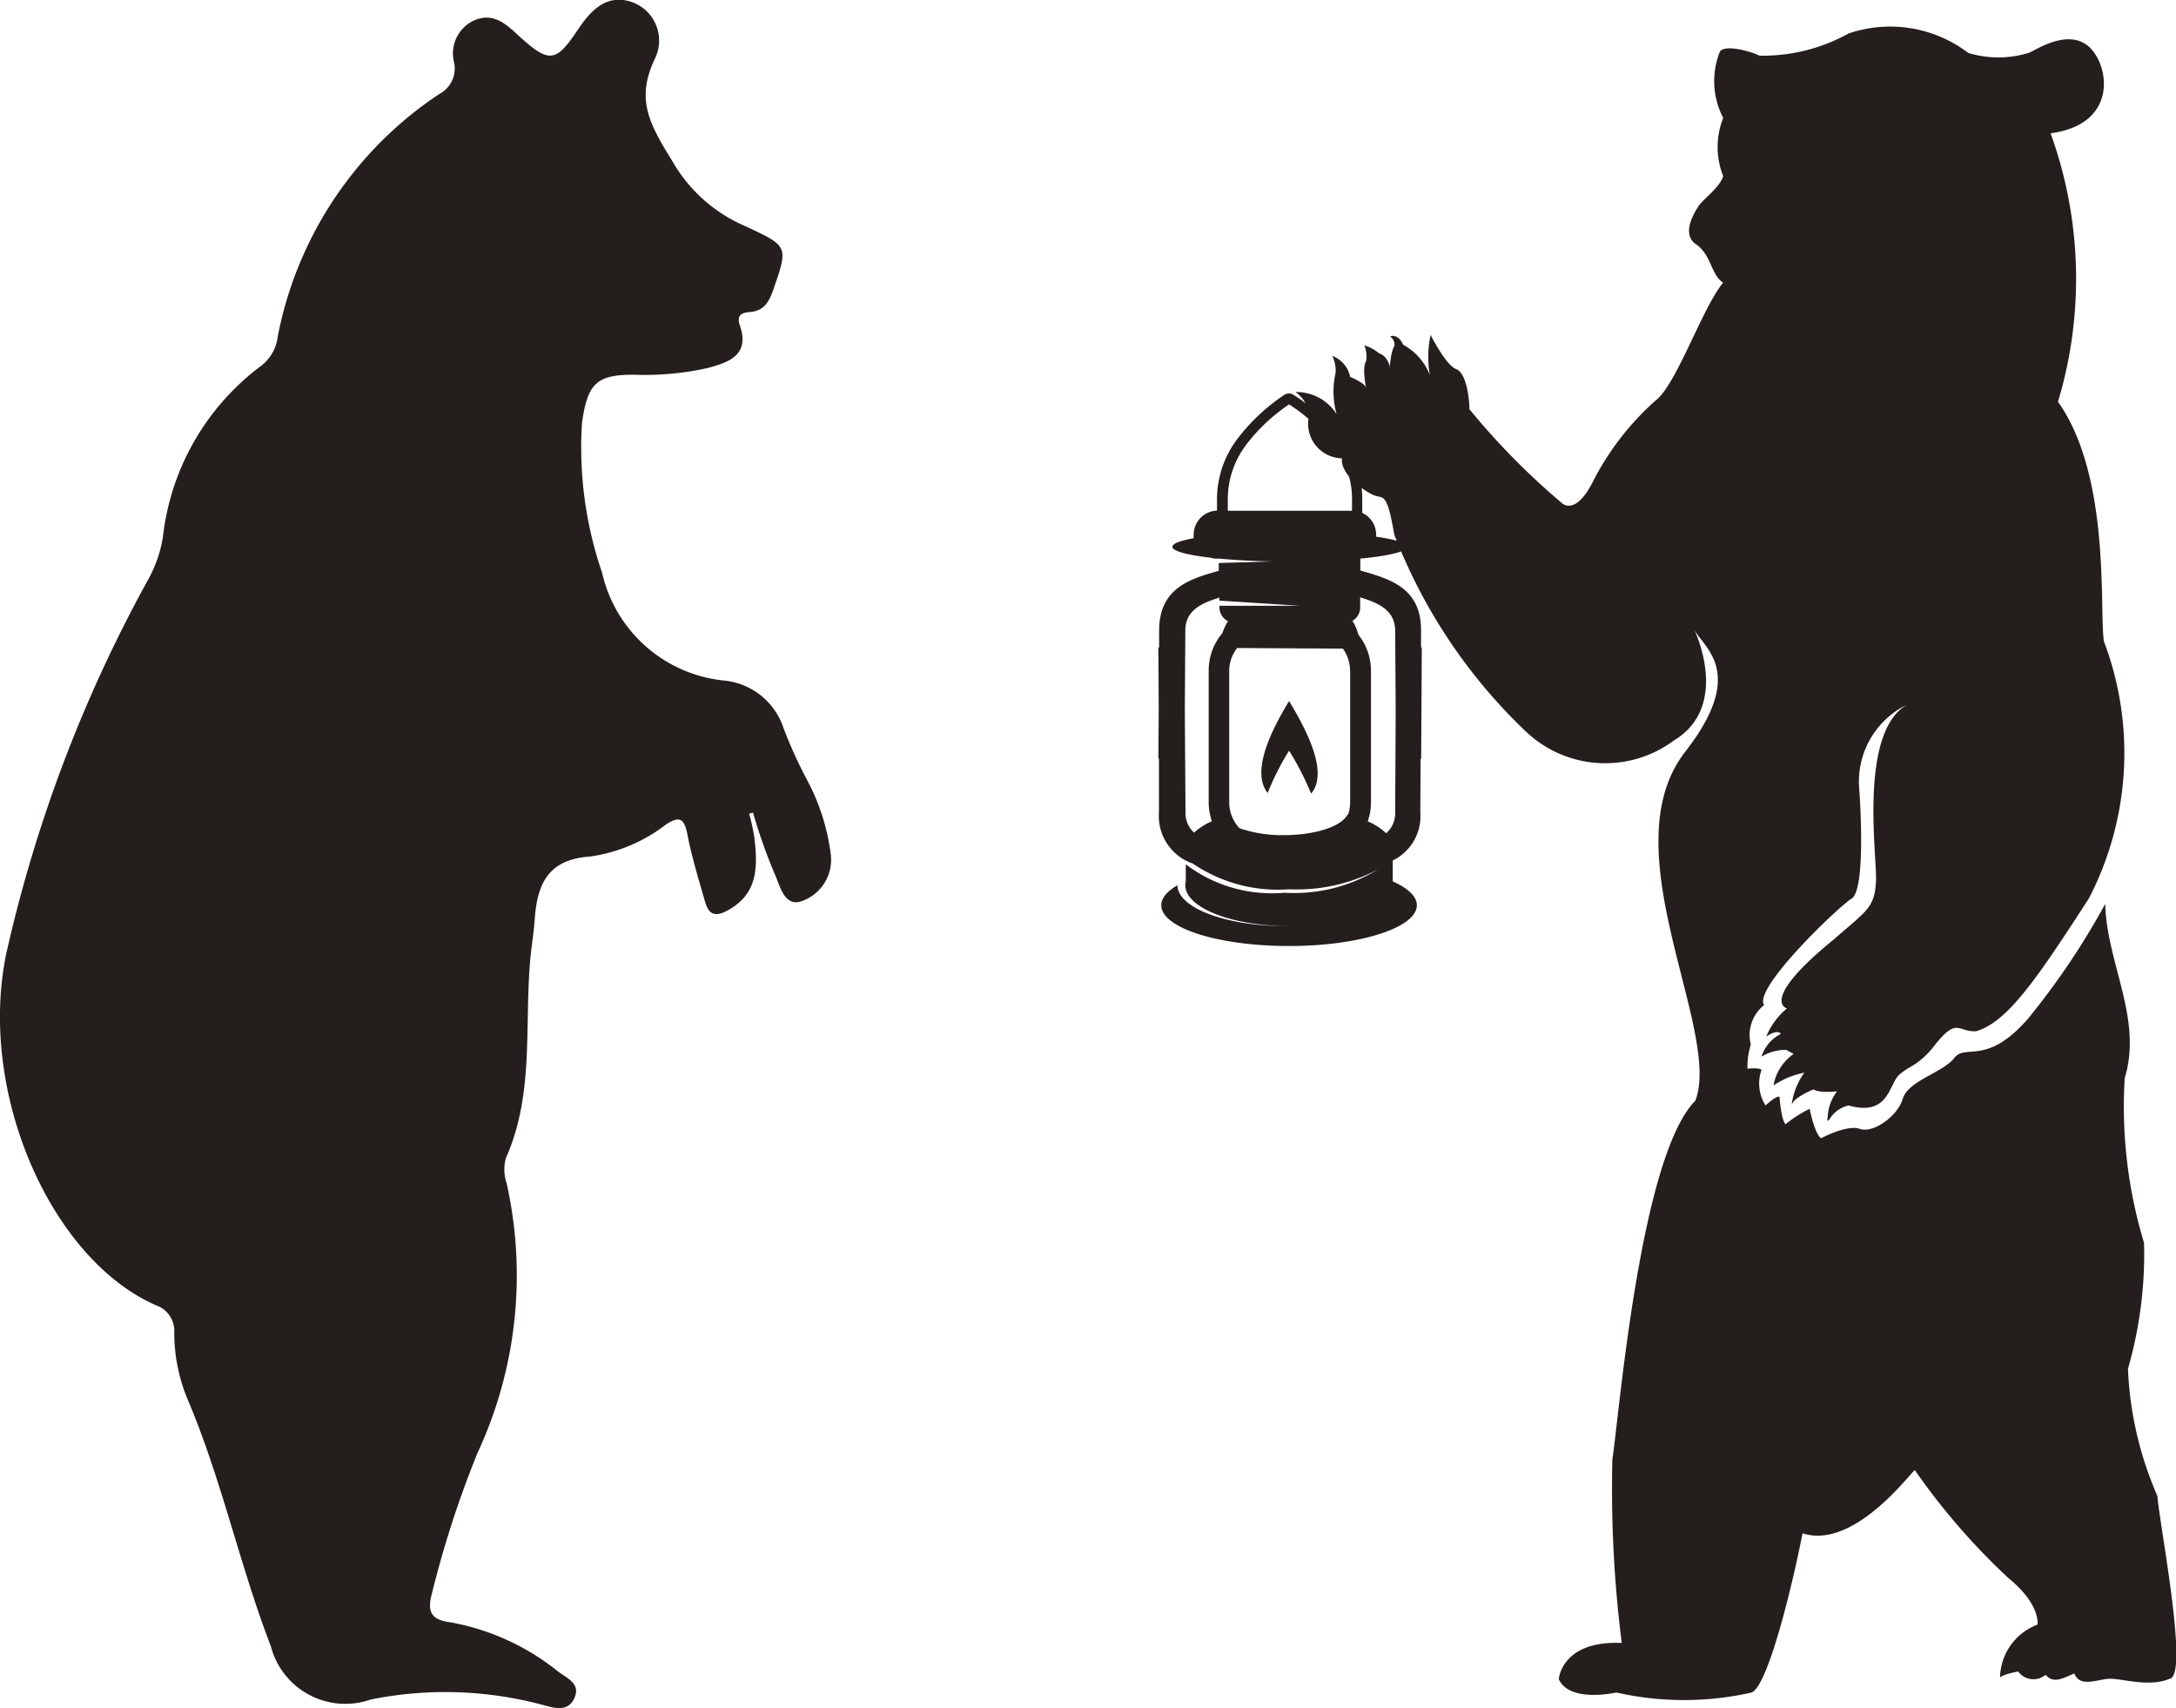 <svg xmlns="http://www.w3.org/2000/svg" width="38.274" height="30.043" viewBox="0 0 38.274 30.043">
  <g id="グループ_1940" data-name="グループ 1940" transform="translate(24094.564 23416)">
    <path id="パス_527" data-name="パス 527" d="M-1019.136,690.064a.607.607,0,0,1-.565-.777.614.614,0,0,0-.247-.389.842.842,0,0,1,.724.389,1.466,1.466,0,0,1-.018-.724.588.588,0,0,0-.059-.3.5.5,0,0,1,.315.37s.265.106.282.194c0,0-.079-.344,0-.477a.537.537,0,0,0-.032-.273.744.744,0,0,1,.26.142.244.244,0,0,1,.148.134.253.253,0,0,1,.036.085c0,.189,0-.222.085-.351a.173.173,0,0,0-.07-.161c-.008-.007.018-.013.018-.013s.12-.033.206.154a1.036,1.036,0,0,1,.47.536.5.5,0,0,1,.012.064,1.844,1.844,0,0,1,0-.773s.271.538.448.6.235.506.235.707a12.7,12.7,0,0,0,1.625,1.649s.224.235.53-.342a4.851,4.851,0,0,1,1.119-1.46c.365-.271.824-1.637,1.189-2.073-.224-.141-.2-.506-.506-.695-.212-.189-.012-.518.071-.648s.365-.318.436-.53a1.381,1.381,0,0,1,0-1.024,1.4,1.4,0,0,1-.059-1.166c.1-.14.589.012.695.071a3.1,3.1,0,0,0,1.566-.389,2.267,2.267,0,0,1,2.108.341,1.823,1.823,0,0,0,1.06,0c.071-.012.636-.424,1.024-.141s.6,1.39-.636,1.554a7.509,7.509,0,0,1,.13,4.722c.942,1.319.722,3.721.809,4.215a5.551,5.551,0,0,1-.267,4.522c-.871,1.342-1.413,2.167-1.978,2.331-.336.027-.33-.283-.777.306-.271.314-.389.294-.577.459s-.177.742-.895.542a.535.535,0,0,0-.306.2c-.094.153-.059,0-.059,0a.776.776,0,0,1,.165-.448s-.318.035-.412-.035c0,0-.365.141-.388.283a1.218,1.218,0,0,1,.224-.577,1.5,1.5,0,0,0-.542.224.847.847,0,0,1,.354-.553l-.13-.071a.81.81,0,0,0-.436.118.677.677,0,0,1,.342-.4s-.047-.094-.259.047a1.294,1.294,0,0,1,.365-.495s-.506-.13.824-1.213c.577-.506.719-.553.742-1.024s-.353-2.9.73-3.18a1.506,1.506,0,0,0-1.025,1.554s.141,1.837-.153,1.943c-.35.262-1.713,1.588-1.519,1.861a.674.674,0,0,0-.235.695,1.351,1.351,0,0,0-.059.424s.212-.024.247.023a.722.722,0,0,0,.071.624s.188-.177.247-.153c0,0,.024.4.106.483a2.207,2.207,0,0,1,.424-.271s.083.436.2.518c0,0,.459-.247.683-.165s.659-.212.754-.53.706-.459.907-.718.565.153,1.3-.695a13.065,13.065,0,0,0,1.354-2.014c.024,1.036.663,2.025.343,3.062a8.268,8.268,0,0,0,.34,2.9,7.313,7.313,0,0,1-.283,2.214,6.2,6.2,0,0,0,.518,2.237c.035.495.565,3.179.212,3.215-.371.159-.865-.018-1.078,0s-.5.153-.595-.094c-.2.082-.365.188-.506.024a.333.333,0,0,1-.483-.059s-.318.059-.318.118a1.013,1.013,0,0,1,.659-.942s.059-.353-.506-.813a11.808,11.808,0,0,1-1.649-1.9c0-.071-1.036,1.413-1.978,1.107-.188.966-.612,2.685-.895,2.8a5.394,5.394,0,0,1-2.379,0s-.824.189-1.013-.235c0,0,.047-.683,1.107-.636a21.65,21.65,0,0,1-.165-3.226c.118-.754.483-5.322,1.46-6.312.471-1.225-1.507-4.4-.188-6.123,1.107-1.413.33-1.837.165-2.167,0,0,.659,1.342-.353,1.955a2.024,2.024,0,0,1-2.614-.165,9.477,9.477,0,0,1-2.308-3.462c-.118-.706-.188-.636-.318-.671s-.636-.353-.6-.665" transform="translate(-23051.83 -24098.004)" fill="#241e1c"/>
    <g id="グループ_1462" data-name="グループ 1462" transform="translate(-24094.564 -23416)">
      <path id="パス_528" data-name="パス 528" d="M-1122.116,694.292a9.723,9.723,0,0,0,.375,1.064c.1.208.167.608.489.489a.771.771,0,0,0,.506-.8,3.791,3.791,0,0,0-.443-1.373,8.137,8.137,0,0,1-.389-.863,1.226,1.226,0,0,0-1.021-.838,2.452,2.452,0,0,1-2.172-1.9,6.788,6.788,0,0,1-.353-2.64c.1-.678.245-.846.923-.841a5.065,5.065,0,0,0,1.278-.116c.385-.1.753-.232.577-.746-.076-.223.076-.23.184-.241.255-.025.335-.2.405-.4.264-.762.263-.757-.507-1.115a2.7,2.7,0,0,1-1.26-1.119c-.394-.645-.675-1.09-.311-1.835a.719.719,0,0,0-.409-.981c-.454-.156-.734.158-.956.49-.385.575-.5.587-1.028.111-.215-.2-.448-.43-.791-.28a.639.639,0,0,0-.353.749.508.508,0,0,1-.265.548,6.621,6.621,0,0,0-2.838,4.26.765.765,0,0,1-.288.515,4.361,4.361,0,0,0-1.733,3.019,2.288,2.288,0,0,1-.251.729,24.915,24.915,0,0,0-2.507,6.607c-.5,2.458.806,5.38,2.647,6.174a.476.476,0,0,1,.311.478,3.055,3.055,0,0,0,.224,1.146c.607,1.42.923,2.936,1.476,4.372a1.353,1.353,0,0,0,1.756.933,6.63,6.63,0,0,1,3.044.1c.2.056.431.119.539-.128s-.111-.335-.281-.459a4.206,4.206,0,0,0-1.91-.872c-.292-.04-.41-.153-.321-.484a17.9,17.9,0,0,1,.807-2.493,7.408,7.408,0,0,0,.511-4.747.759.759,0,0,1-.012-.439c.539-1.206.293-2.5.458-3.752.019-.148.039-.3.049-.445.044-.617.229-1.056.977-1.106a2.84,2.84,0,0,0,1.327-.559c.259-.173.331-.094.384.182.078.4.2.793.312,1.184.066.221.184.261.41.132.53-.3.509-.778.454-1.272a3.979,3.979,0,0,0-.092-.422Z" transform="translate(1135.361 -680)" fill="#241e1c"/>
    </g>
    <g id="グループ_1463" data-name="グループ 1463" transform="translate(-24074.182 -23409.076)">
      <path id="パス_529" data-name="パス 529" d="M-1026.744,722l.006-1.1h-.013l0-.3c0-.741-.527-.9-1.068-1.054v-.209c.5-.048.816-.123.816-.208,0-.069-.2-.129-.538-.177v-.037a.423.423,0,0,0-.244-.382l0-.227a1.738,1.738,0,0,0-.373-1.092,3.35,3.35,0,0,0-.834-.756.153.153,0,0,0-.084-.026h0a.168.168,0,0,0-.084.028,3.416,3.416,0,0,0-.814.762,1.758,1.758,0,0,0-.366,1.083l0,.188a.423.423,0,0,0-.41.422.29.29,0,0,0,0,.063c-.237.043-.375.095-.375.151,0,.075.259.144.672.192a.379.379,0,0,0,.12.017h.048c.264.025.575.042.914.049l-.938.027v.138c-.534.148-1.045.316-1.049,1.048l0,.3h-.013l.006,1.1-.006.854h.01l0,.945a.882.882,0,0,0,.594.9,2.66,2.66,0,0,0,1.694.453,3.054,3.054,0,0,0,1.567-.351,2.815,2.815,0,0,1-1.649.412,2.5,2.5,0,0,1-1.734-.5v.3a.36.36,0,0,0-.009.067c0,.392.8.712,1.79.719h-.035c-1.042,0-1.889-.321-1.893-.717-.181.105-.284.224-.284.351,0,.4,1.006.717,2.246.717s2.249-.321,2.249-.717c0-.157-.158-.3-.424-.42v-.367a.864.864,0,0,0,.485-.843l.005-.945h.01Zm-1.254-.694v2.318a.655.655,0,0,1-.036.214l-.011,0c-.1.207-.564.362-1.12.362a2.324,2.324,0,0,1-.779-.121.662.662,0,0,1-.181-.452v-2.318a.655.655,0,0,1,.14-.4l1.859.011A.656.656,0,0,1-1028,721.309Zm-1.828-3.973a3.216,3.216,0,0,1,.754-.709,3.192,3.192,0,0,1,.771.7,1.561,1.561,0,0,1,.336.98l0,.192h-2.185l0-.192A1.572,1.572,0,0,1-1029.826,717.335Zm-1.08,4.668.009-1.4c0-.35.279-.481.6-.578v.053l1.409.09h-1.409v.028a.271.271,0,0,0,.15.243,1.037,1.037,0,0,0-.085.173l-.017.042a1.011,1.011,0,0,0-.237.652v2.318a1.019,1.019,0,0,0,.056.334,1.138,1.138,0,0,0-.314.2.466.466,0,0,1-.15-.357Zm3.54,2.164a1.1,1.1,0,0,0-.323-.207,1.006,1.006,0,0,0,.057-.335v-2.318a1.01,1.01,0,0,0-.218-.625l-.023-.069a.756.756,0,0,0-.085-.18.27.27,0,0,0,.136-.236v-.177c.327.1.612.227.616.584l.009,1.4-.009,1.8A.465.465,0,0,1-1027.366,724.168Z" transform="translate(1031.364 -716.437)" fill="#241e1c" fill-rule="evenodd"/>
      <path id="パス_530" data-name="パス 530" d="M-1021.763,746.49a4.645,4.645,0,0,1,.377-.745,5.225,5.225,0,0,1,.388.756c.3-.36-.045-1.058-.388-1.628C-1021.737,745.449-1022.047,746.13-1021.763,746.49Z" transform="translate(1023.678 -739.468)" fill="#241e1c" fill-rule="evenodd"/>
    </g>
  </g>
</svg>
